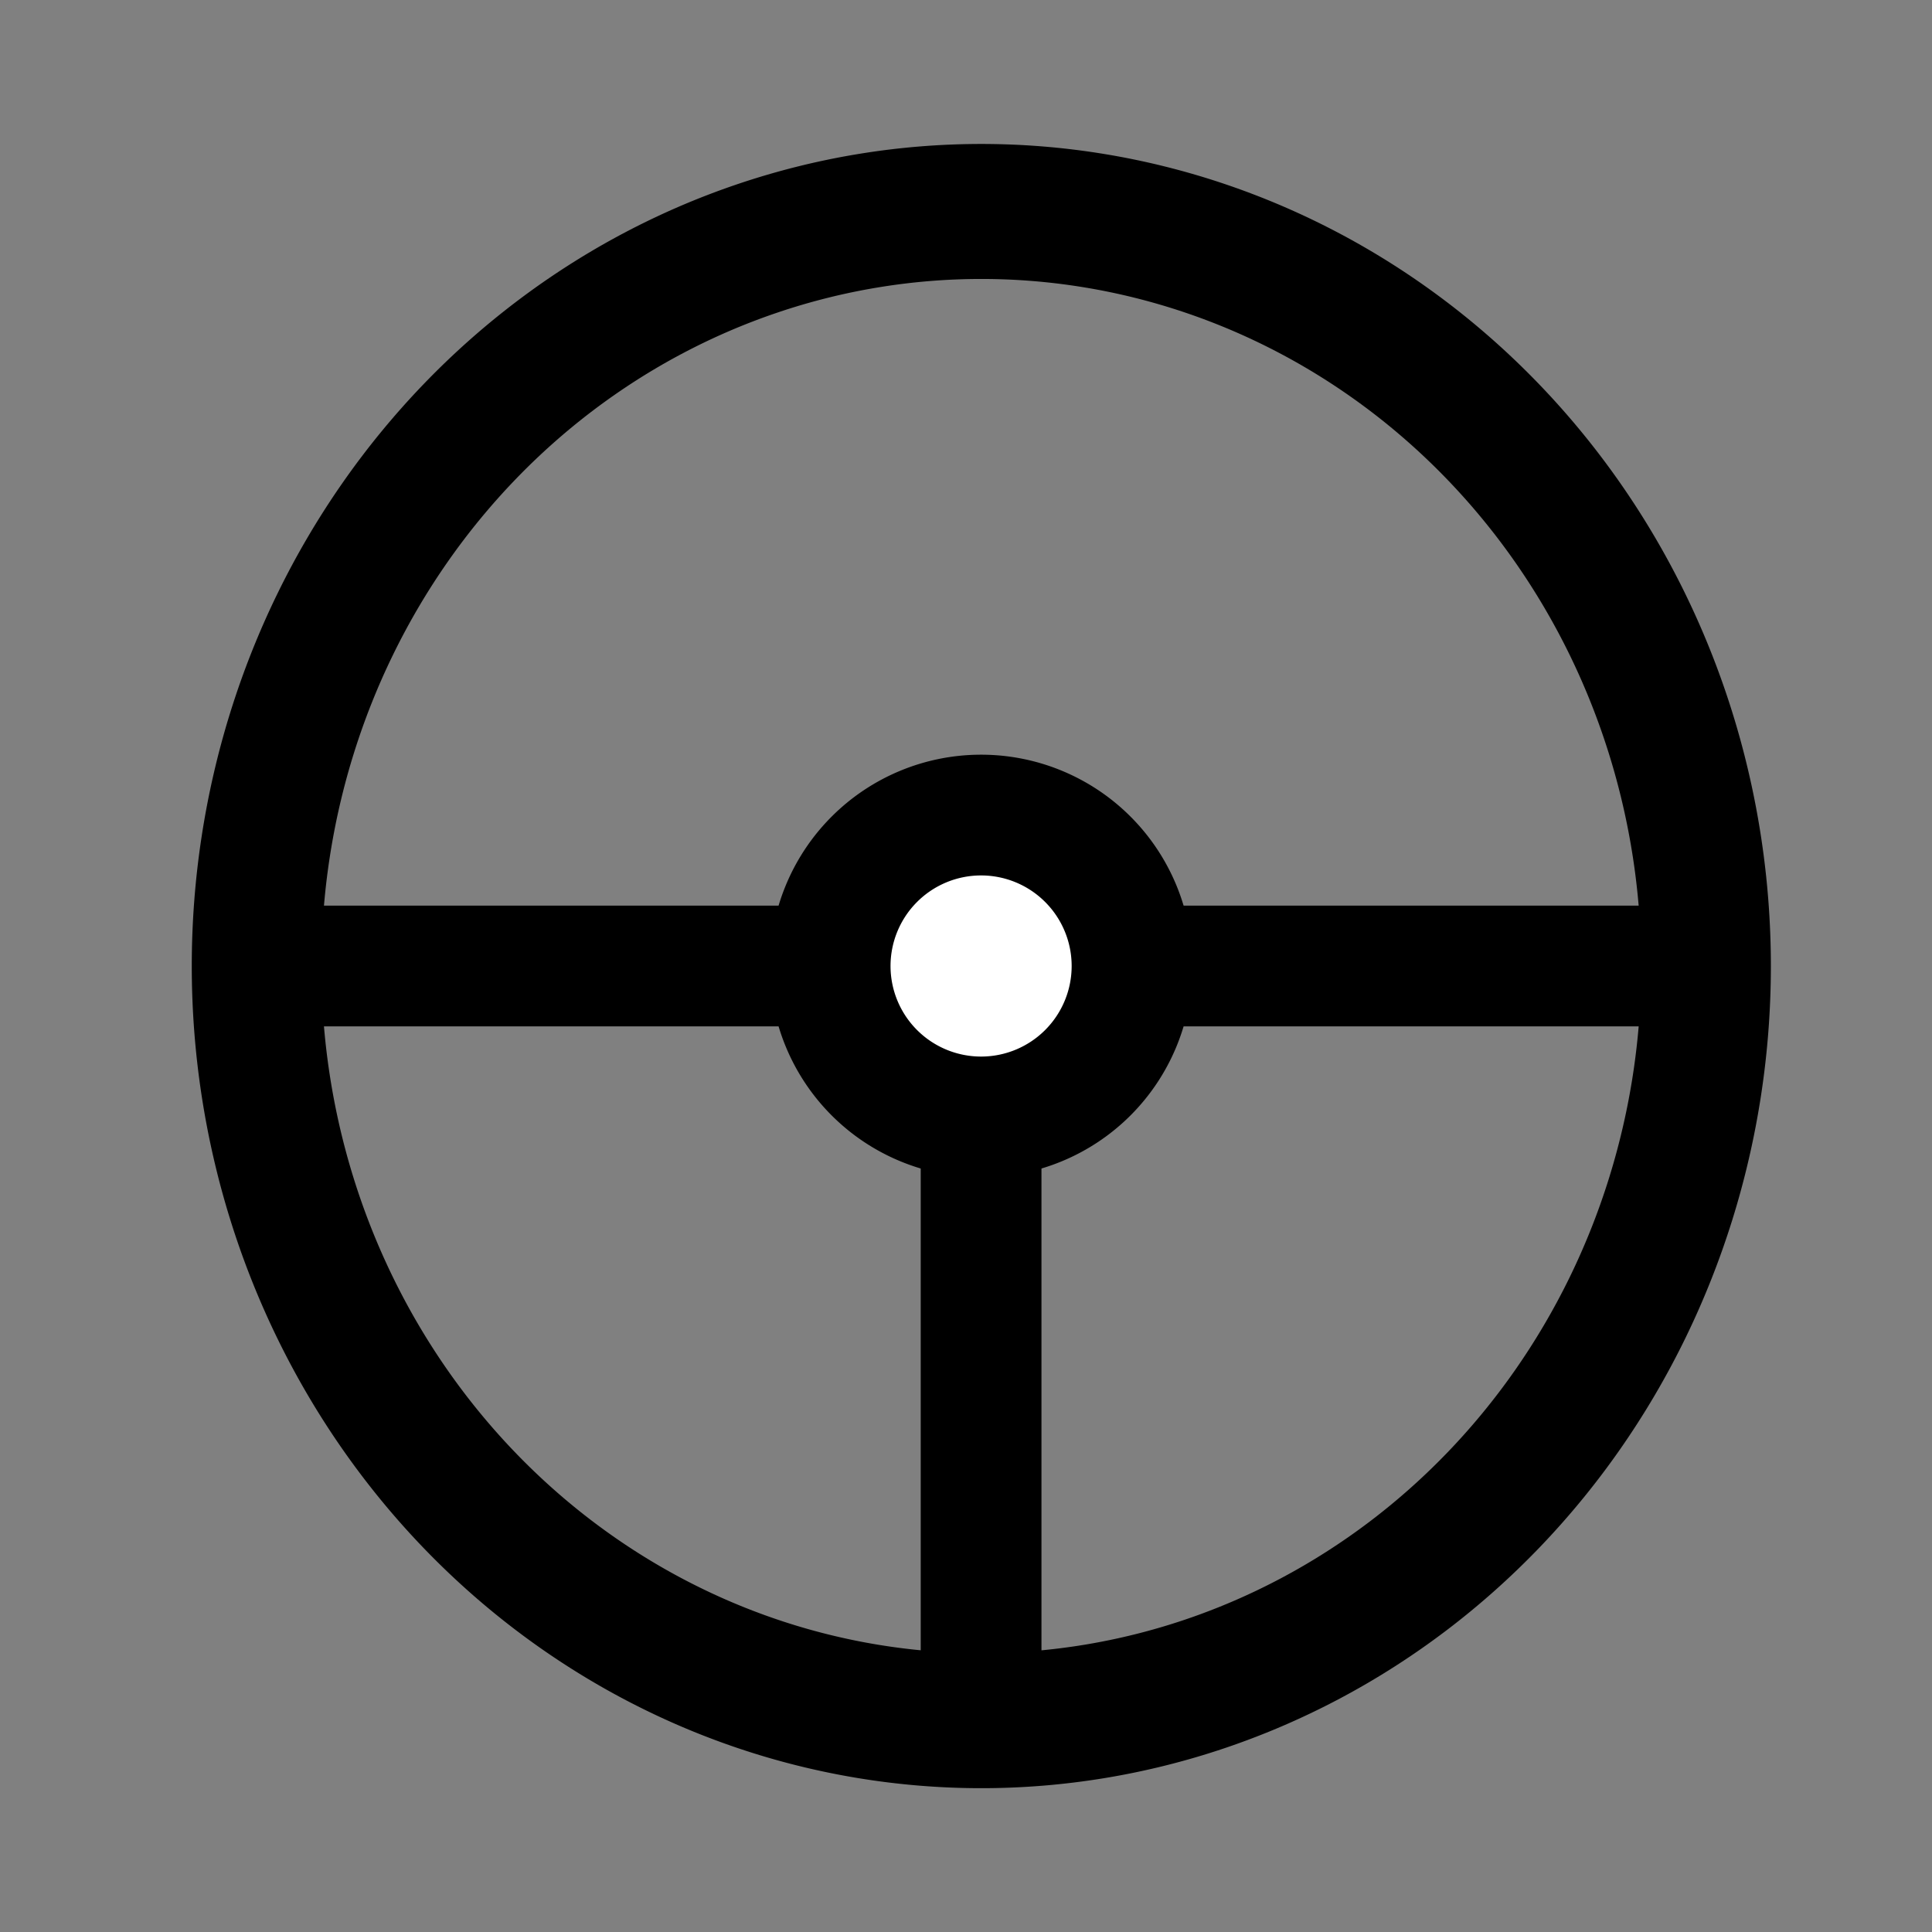 <svg xmlns="http://www.w3.org/2000/svg" width="64" height="64"><rect width="100%" height="100%" fill="#808080" stroke="none"/><path style="fill:none;stroke:#000;stroke-width:4.025;stroke-linejoin:round;stroke-miterlimit:4;stroke-opacity:1;stroke-dasharray:none;stroke-dashoffset:0" d="M45 26.5a22.5 22.5 0 1 1-45 0 22.5 22.5 0 1 1 45 0z" transform="matrix(1.067 0 0 -1.111 8.5 61.444)"/><path style="fill:none;stroke:#000;stroke-width:4;stroke-linecap:butt;stroke-linejoin:miter;stroke-miterlimit:4;stroke-opacity:1;stroke-dasharray:none" d="M10 32h45"/><path style="fill:#fff;stroke:#000;stroke-width:4;stroke-linejoin:round;stroke-miterlimit:4;stroke-opacity:1;stroke-dasharray:none;stroke-dashoffset:0" d="M-20 29a5 5 0 1 1-10 0 5 5 0 1 1 10 0z" transform="translate(57.5 3)"/><path style="fill:none;stroke:#000;stroke-width:4;stroke-linecap:butt;stroke-linejoin:miter;stroke-miterlimit:4;stroke-opacity:1;stroke-dasharray:none" d="M32.5 57V37"/></svg>